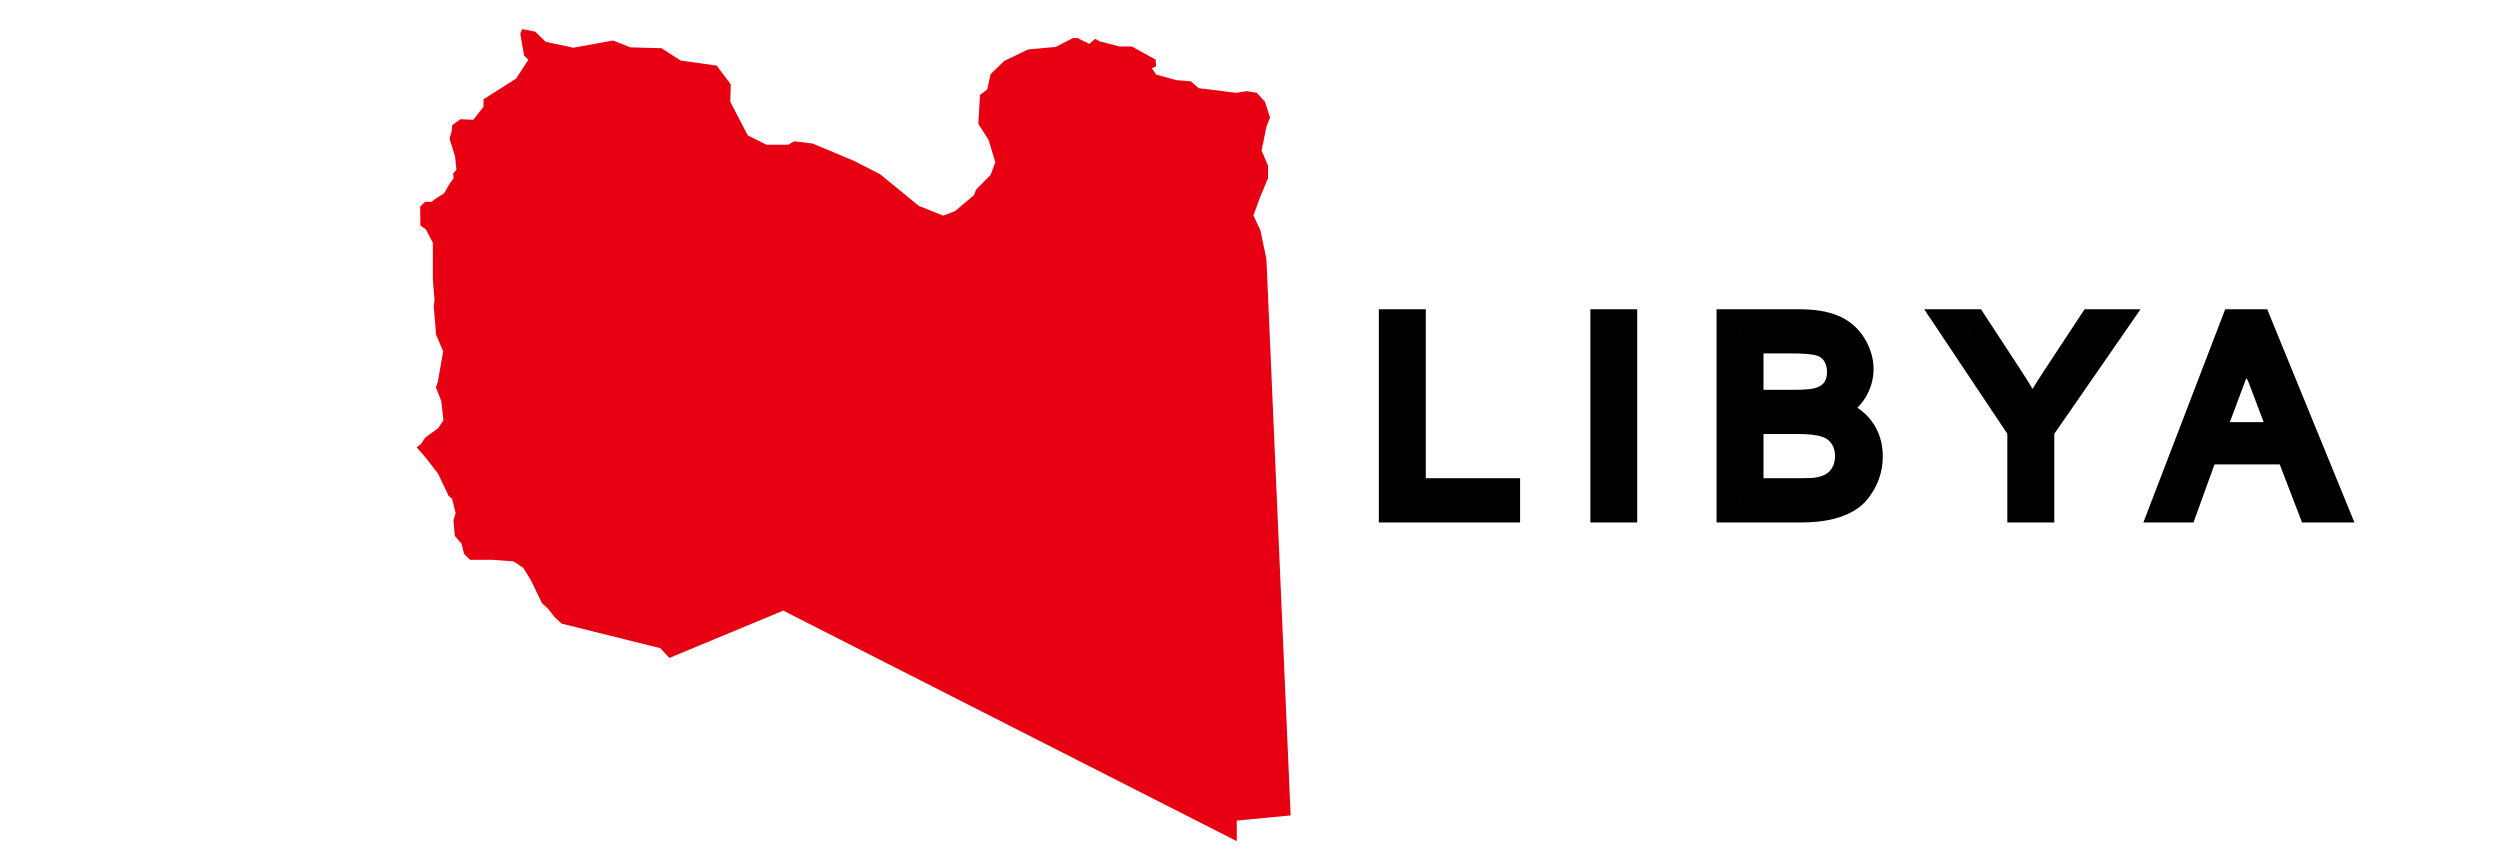 <svg xmlns="http://www.w3.org/2000/svg" xmlns:xlink="http://www.w3.org/1999/xlink" id="&#x56FE;&#x5C42;_1" x="0px" y="0px" width="116px" height="40px" viewBox="0 0 116 40" xml:space="preserve"><polygon fill-rule="evenodd" clip-rule="evenodd" fill="#E60012" points="57.386,39.023 57.386,38.075 59.886,37.835 58.762,12.025  58.486,10.698 58.16,9.995 58.462,9.168 58.837,8.265 58.837,7.689 58.537,6.987 58.762,5.883 58.931,5.449 58.694,4.722  58.319,4.308 57.846,4.229 57.373,4.308 55.616,4.09 55.261,3.775 54.571,3.715 53.642,3.459 53.445,3.163 53.642,3.084  53.623,2.769 52.517,2.156 51.946,2.156 51.036,1.92 50.82,1.801 50.545,2.038 49.991,1.762 49.795,1.762 48.985,2.177  47.703,2.294 46.597,2.828 45.965,3.44 45.807,4.15 45.472,4.406 45.394,5.749 45.866,6.479 46.183,7.525 45.965,8.117  45.286,8.805 45.197,9.051 44.311,9.798 43.77,10.005 42.629,9.552 41.624,8.727 40.839,8.086 39.63,7.466 37.695,6.656  36.849,6.557 36.572,6.715 35.566,6.715 34.697,6.282 33.887,4.722 33.906,3.913 33.256,3.045 31.579,2.808 30.69,2.236  29.249,2.197 28.441,1.88 26.605,2.215 25.322,1.94 24.829,1.466 24.229,1.349 24.142,1.572 24.317,2.574 24.517,2.775  23.941,3.652 22.436,4.605 22.436,4.956 21.96,5.558 21.359,5.533 20.982,5.808 20.958,6.084 20.858,6.434 21.114,7.257  21.178,7.885 21.027,8.049 21.046,8.275 20.888,8.483 20.6,8.974 20.197,9.226 20.039,9.363 19.72,9.363 19.721,9.37 19.496,9.584  19.507,10.464 19.759,10.641 20.085,11.269 20.085,12.98 20.162,13.924 20.123,14.2 20.236,15.534 20.563,16.302 20.312,17.735  20.225,17.974 20.474,18.604 20.576,19.509 20.325,19.873 19.734,20.302 19.533,20.604 19.332,20.753 19.709,21.183 20.325,21.974  20.814,23.006 20.978,23.145 21.141,23.812 21.039,24.138 21.103,24.866 21.418,25.231 21.53,25.698 21.806,25.974 22.861,25.974  23.829,26.05 24.281,26.351 24.632,26.919 25.147,27.987 25.423,28.239 25.733,28.63 26.059,28.937 30.634,30.074 31.061,30.527  36.343,28.333 57.375,39.024 57.375,39.039 "></polygon><path fill="#040000" stroke="#000000" stroke-miterlimit="10" d="M64.479,23.742v-8.892h1.178v7.839h4.375v1.053H64.479 L64.479,23.742z M74.293,23.742v-8.892h1.174v8.892H74.293L74.293,23.742z M80.148,23.742v-8.892h3.335 c0.68,0,1.226,0.091,1.633,0.269c0.411,0.178,0.732,0.455,0.966,0.832c0.229,0.373,0.351,0.767,0.351,1.174 c0,0.381-0.104,0.736-0.312,1.074c-0.203,0.333-0.52,0.606-0.932,0.814c0.537,0.156,0.949,0.424,1.239,0.806 c0.286,0.377,0.433,0.827,0.433,1.343c0,0.416-0.086,0.806-0.264,1.16c-0.178,0.36-0.395,0.637-0.654,0.832 c-0.26,0.19-0.58,0.338-0.97,0.434c-0.39,0.104-0.866,0.155-1.438,0.155H80.148L80.148,23.742z M81.326,18.588h1.924 c0.515,0,0.892-0.035,1.121-0.104c0.295-0.091,0.524-0.238,0.672-0.446c0.151-0.203,0.229-0.463,0.229-0.775 c0-0.295-0.069-0.555-0.213-0.78c-0.143-0.225-0.346-0.377-0.605-0.459c-0.261-0.087-0.715-0.125-1.352-0.125h-1.776V18.588 L81.326,18.588z M81.326,22.689h2.209c0.382,0,0.65-0.013,0.806-0.038c0.269-0.053,0.494-0.131,0.676-0.247 c0.182-0.113,0.334-0.277,0.45-0.494c0.117-0.217,0.178-0.463,0.178-0.749c0-0.329-0.087-0.615-0.256-0.866 c-0.168-0.243-0.406-0.416-0.71-0.511c-0.299-0.1-0.731-0.147-1.299-0.147h-2.054V22.689L81.326,22.689z M93.64,23.742v-3.768 l-3.421-5.124h1.429l1.754,2.681c0.321,0.498,0.62,1,0.901,1.503c0.269-0.464,0.589-0.992,0.97-1.572l1.72-2.612h1.373l-3.547,5.124 v3.768H93.64L93.64,23.742z M100.18,23.742l3.413-8.892h1.27l3.638,8.892h-1.343l-1.035-2.693h-3.721l-0.974,2.693H100.18 L100.18,23.742z M102.744,20.087h3.015l-0.932-2.46c-0.277-0.745-0.489-0.36-0.628-0.845c-0.112,0.572-0.272,0.135-0.48,0.698 L102.744,20.087z"></path></svg>